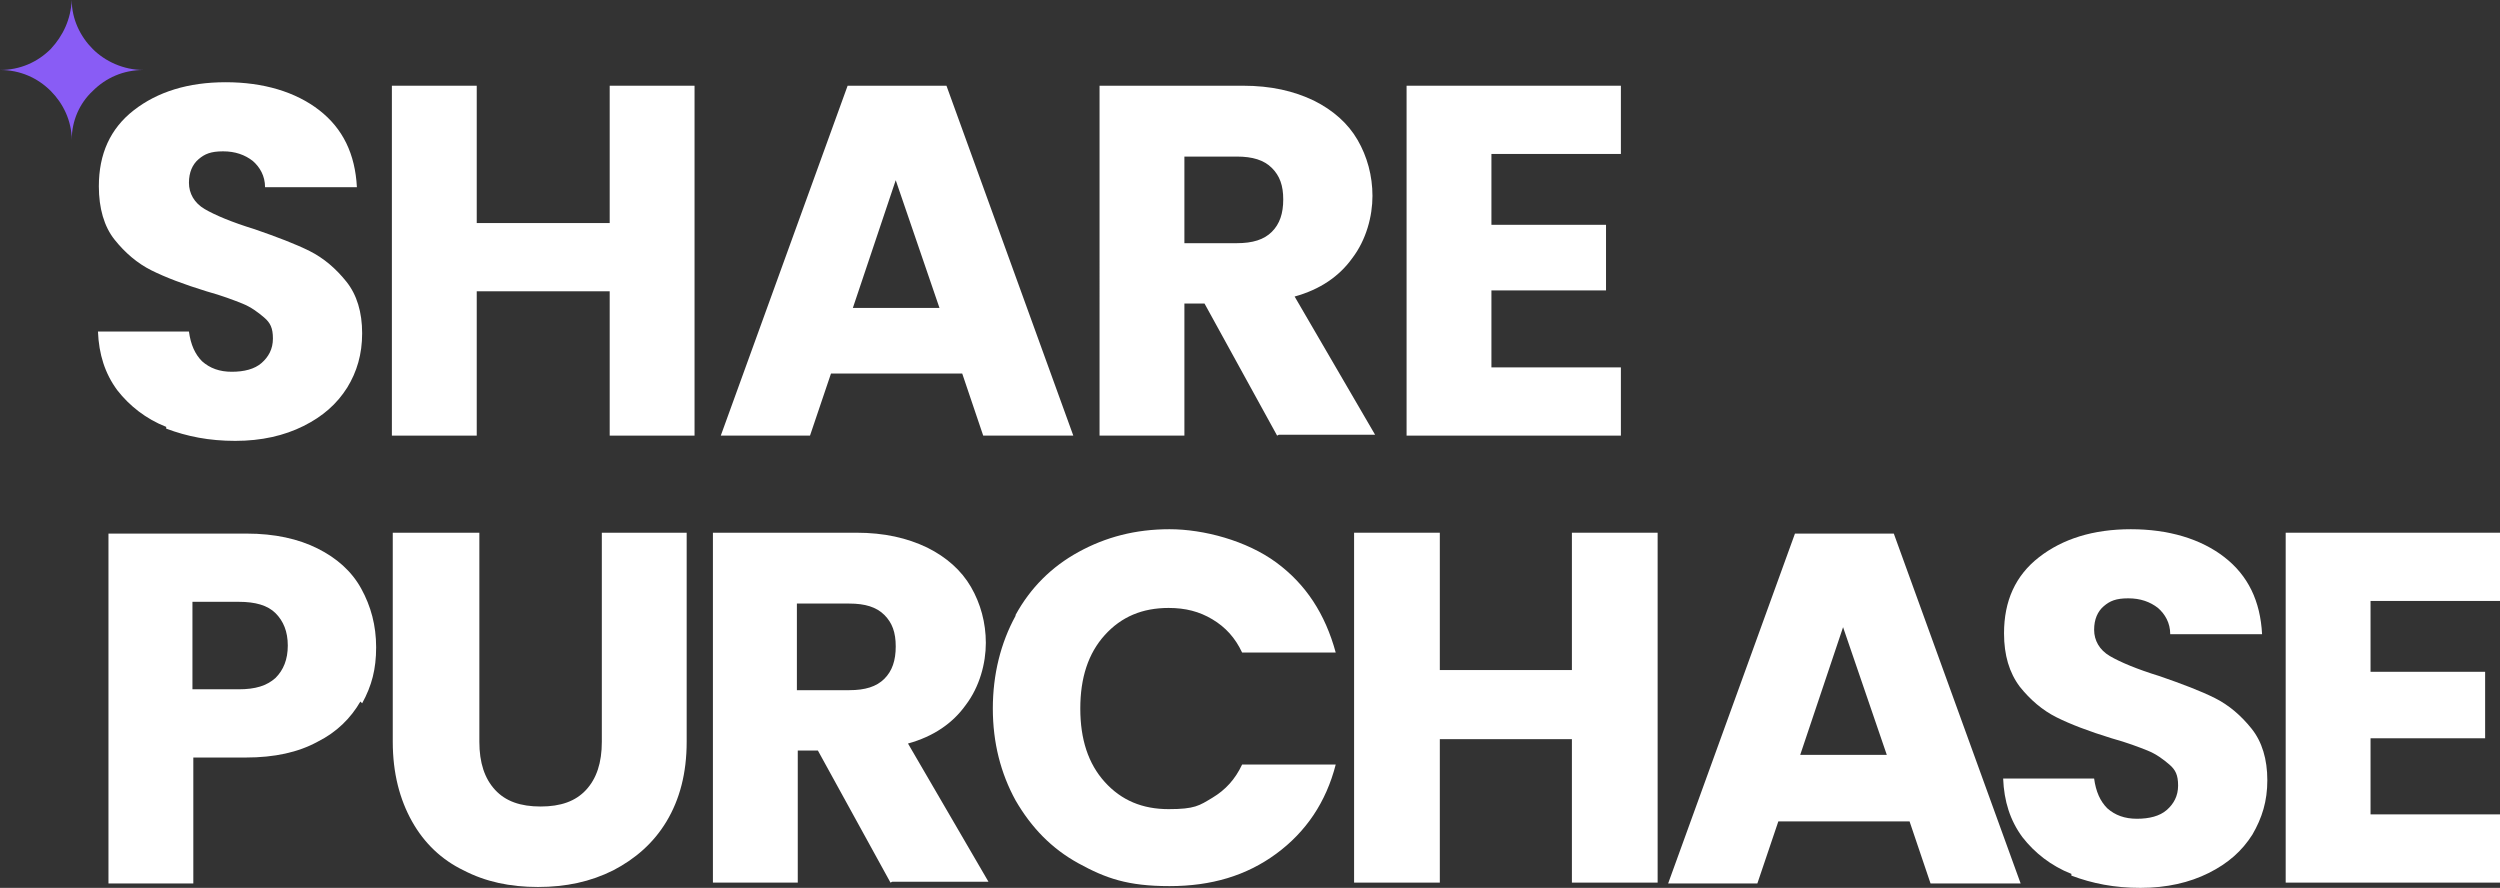 <?xml version="1.0" encoding="UTF-8"?>
<svg id="a" xmlns="http://www.w3.org/2000/svg" version="1.1" viewBox="0 0 285.8 101.5">
  <rect x="0" y="0" width="285.8" height="101.5" fill="#333333" stroke="none"/>
  <!-- Generator: Adobe Illustrator 29.8.2, SVG Export Plug-In . SVG Version: 2.1.1 Build 3)  -->
  <defs>
    <style>
      .st0 {
        fill: #fff;
      }

      .st1 {
        fill: #895cf5;
      }
    </style>
  </defs>
  <path class="st1" d="M16.4,8c-2.3,0-4.3.9-5.8,2.4-1.5,1.4-2.4,3.4-2.4,5.6,0-2.2-1-4.2-2.4-5.6-1.5-1.5-3.5-2.4-5.8-2.4,2.3,0,4.3-.9,5.8-2.4,1.4-1.5,2.3-3.4,2.4-5.6,0,2.2,1,4.2,2.4,5.6s3.5,2.4,5.8,2.4"/>
  <path class="st0" d="M19,48.8c-2.3-.9-4.2-2.4-5.6-4.2-1.4-1.9-2.1-4.1-2.2-6.7h10.4c.2,1.5.7,2.6,1.5,3.4.9.8,2,1.2,3.4,1.2s2.6-.3,3.4-1c.8-.7,1.3-1.6,1.3-2.8s-.3-1.8-1-2.4c-.7-.6-1.5-1.2-2.5-1.6-1-.4-2.3-.9-4.1-1.4-2.6-.8-4.7-1.6-6.3-2.4s-3-2-4.2-3.5-1.8-3.6-1.8-6.1c0-3.7,1.3-6.6,4-8.7,2.7-2.1,6.2-3.2,10.5-3.2s8,1.1,10.7,3.2c2.7,2.1,4.1,5,4.3,8.8h-10.5c0-1.3-.6-2.3-1.4-3-.9-.7-2-1.1-3.4-1.1s-2.1.3-2.8.9c-.7.6-1.1,1.5-1.1,2.7s.6,2.3,1.8,3c1.2.7,3.1,1.5,5.7,2.3,2.6.9,4.7,1.7,6.3,2.5,1.6.8,3,2,4.2,3.5,1.2,1.5,1.8,3.5,1.8,5.9s-.6,4.4-1.7,6.2c-1.2,1.9-2.8,3.3-5,4.4-2.2,1.1-4.8,1.7-7.8,1.7s-5.5-.5-7.9-1.4"/>
  <polygon class="st0" points="79.4 9.8 79.4 49.8 69.7 49.8 69.7 33.3 54.5 33.3 54.5 49.8 44.8 49.8 44.8 9.8 54.5 9.8 54.5 25.5 69.7 25.5 69.7 9.8 79.4 9.8"/>
  <path class="st0" d="M109.9,42.7h-14.9l-2.4,7.1h-10.2l14.5-40h11.3l14.5,40h-10.3l-2.4-7.1ZM107.4,35.2l-5-14.6-4.9,14.6h9.9Z"/>
  <path class="st0" d="M146,49.8l-8.3-15.1h-2.3v15.1h-9.7V9.8h16.4c3.2,0,5.8.6,8.1,1.7,2.2,1.1,3.9,2.6,5,4.5,1.1,1.9,1.7,4.1,1.7,6.4s-.7,5-2.3,7.1c-1.5,2.1-3.7,3.6-6.6,4.4l9.2,15.8h-11ZM135.4,27.8h6c1.8,0,3.1-.4,4-1.3.9-.9,1.3-2.1,1.3-3.7s-.4-2.7-1.3-3.6c-.9-.9-2.2-1.3-4-1.3h-6v9.9Z"/>
  <polygon class="st0" points="170.5 17.6 170.5 25.7 183.6 25.7 183.6 33.2 170.5 33.2 170.5 42 185.3 42 185.3 49.8 160.8 49.8 160.8 9.8 185.3 9.8 185.3 17.6 170.5 17.6"/>
  <path class="st0" d="M41.2,80.2c-1.1,1.9-2.7,3.5-4.9,4.6-2.2,1.2-4.9,1.8-8.2,1.8h-6v14.4h-9.7v-40h15.8c3.2,0,5.9.6,8.1,1.7,2.2,1.1,3.9,2.6,5,4.6s1.7,4.2,1.7,6.7-.5,4.4-1.6,6.4M31.5,77.5c.9-.9,1.4-2.1,1.4-3.7s-.5-2.8-1.4-3.7c-.9-.9-2.3-1.3-4.2-1.3h-5.3v10h5.3c1.9,0,3.2-.4,4.2-1.3"/>
  <path class="st0" d="M54.8,60.9v23.9c0,2.4.6,4.2,1.8,5.5,1.2,1.3,2.9,1.9,5.2,1.9s4-.6,5.2-1.9c1.2-1.3,1.8-3.1,1.8-5.5v-23.9h9.7v23.9c0,3.6-.8,6.6-2.3,9.1-1.5,2.5-3.6,4.3-6.1,5.6-2.6,1.3-5.4,1.9-8.6,1.9s-6-.6-8.5-1.9c-2.5-1.2-4.5-3.1-5.9-5.6-1.4-2.5-2.2-5.5-2.2-9.1v-23.9h9.7Z"/>
  <path class="st0" d="M101.8,100.9l-8.3-15.1h-2.3v15.1h-9.7v-40h16.4c3.2,0,5.8.6,8.1,1.7,2.2,1.1,3.9,2.6,5,4.5,1.1,1.9,1.7,4.1,1.7,6.4s-.7,5-2.3,7.1c-1.5,2.1-3.7,3.6-6.6,4.4l9.2,15.8h-11ZM91.1,78.9h6c1.8,0,3.1-.4,4-1.3.9-.9,1.3-2.1,1.3-3.7s-.4-2.7-1.3-3.6c-.9-.9-2.2-1.3-4-1.3h-6v9.9Z"/>
  <path class="st0" d="M116.1,70.3c1.7-3.1,4.1-5.5,7.2-7.2,3.1-1.7,6.5-2.6,10.4-2.6s8.8,1.3,12.2,3.8c3.4,2.5,5.6,5.9,6.8,10.3h-10.7c-.8-1.7-1.9-2.9-3.4-3.8-1.5-.9-3.1-1.3-5-1.3-3,0-5.4,1-7.3,3.1-1.9,2.1-2.8,4.9-2.8,8.4s.9,6.3,2.8,8.4c1.9,2.1,4.3,3.1,7.3,3.1s3.5-.4,5-1.3c1.5-.9,2.6-2.1,3.4-3.8h10.7c-1.1,4.3-3.4,7.7-6.8,10.2-3.4,2.5-7.4,3.7-12.2,3.7s-7.3-.9-10.4-2.6c-3.1-1.7-5.4-4.1-7.2-7.2-1.7-3.1-2.6-6.6-2.6-10.5s.9-7.5,2.6-10.6"/>
  <polygon class="st0" points="189.5 60.9 189.5 100.9 179.7 100.9 179.7 84.5 164.6 84.5 164.6 100.9 154.8 100.9 154.8 60.9 164.6 60.9 164.6 76.6 179.7 76.6 179.7 60.9 189.5 60.9"/>
  <path class="st0" d="M218.2,93.9h-14.9l-2.4,7.1h-10.2l14.5-40h11.3l14.5,40h-10.3l-2.4-7.1ZM215.7,86.3l-5-14.6-4.9,14.6h9.9Z"/>
  <path class="st0" d="M236.8,99.9c-2.3-.9-4.2-2.4-5.6-4.2-1.4-1.9-2.1-4.1-2.2-6.7h10.4c.2,1.5.7,2.6,1.5,3.4.9.8,2,1.2,3.4,1.2s2.6-.3,3.4-1c.8-.7,1.3-1.6,1.3-2.8s-.3-1.8-1-2.4c-.7-.6-1.5-1.2-2.5-1.6-1-.4-2.3-.9-4.1-1.4-2.6-.8-4.7-1.6-6.3-2.4-1.6-.8-3-2-4.2-3.5-1.2-1.6-1.8-3.6-1.8-6.1,0-3.7,1.3-6.6,4-8.7,2.7-2.1,6.2-3.2,10.5-3.2s8,1.1,10.7,3.2c2.7,2.1,4.1,5,4.3,8.8h-10.5c0-1.3-.6-2.3-1.4-3-.9-.7-2-1.1-3.4-1.1s-2.1.3-2.8.9c-.7.6-1.1,1.5-1.1,2.7s.6,2.3,1.8,3c1.2.7,3.1,1.5,5.7,2.3,2.6.9,4.7,1.7,6.3,2.5,1.6.8,3,2,4.2,3.5,1.2,1.5,1.8,3.5,1.8,5.9s-.6,4.3-1.7,6.2c-1.2,1.9-2.8,3.3-5,4.4-2.2,1.1-4.8,1.7-7.8,1.7s-5.5-.5-7.9-1.4"/>
  <polygon class="st0" points="271 68.7 271 76.8 284.1 76.8 284.1 84.4 271 84.4 271 93.1 285.8 93.1 285.8 100.9 261.3 100.9 261.3 60.9 285.8 60.9 285.8 68.7 271 68.7"/>
</svg>